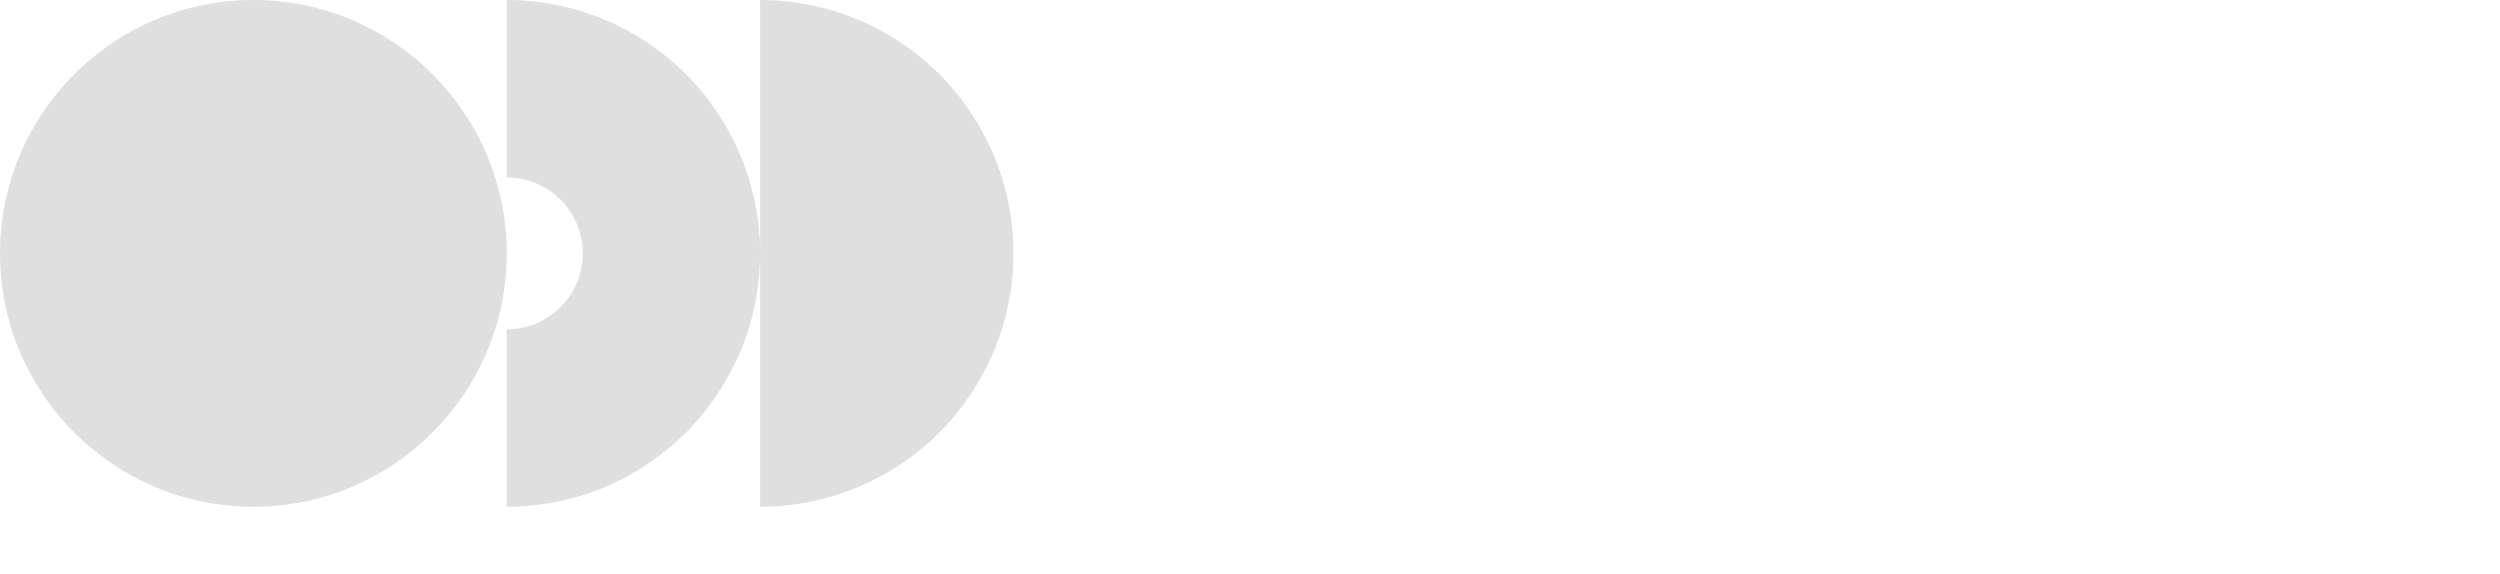 <?xml version="1.0" encoding="UTF-8"?> <svg xmlns="http://www.w3.org/2000/svg" xmlns:svg="http://www.w3.org/2000/svg" width="148" height="34"><g class="layer"><title>Layer 1</title><path clip-rule="evenodd" d="m30,15c0,8.28 -6.72,15 -15,15c-8.28,0 -15,-6.72 -15,-15c0,-8.28 6.72,-15 15,-15c8.28,0 15,6.72 15,15zm0,15c1.97,0 3.92,-0.39 5.74,-1.14c1.82,-0.76 3.47,-1.86 4.87,-3.25c1.39,-1.4 2.49,-3.05 3.25,-4.87c0.75,-1.82 1.14,-3.77 1.14,-5.74l0,15c1.97,0 3.92,-0.39 5.74,-1.14c1.82,-0.76 3.47,-1.86 4.87,-3.25c1.39,-1.4 2.49,-3.05 3.25,-4.87c0.75,-1.82 1.14,-3.77 1.14,-5.74c0,-1.97 -0.39,-3.92 -1.14,-5.74c-0.76,-1.82 -1.86,-3.47 -3.25,-4.87c-1.4,-1.39 -3.05,-2.49 -4.87,-3.25c-1.82,-0.75 -3.77,-1.14 -5.74,-1.14l0,15c0,-1.97 -0.39,-3.92 -1.14,-5.74c-0.76,-1.82 -1.86,-3.47 -3.25,-4.87c-1.4,-1.39 -3.05,-2.49 -4.87,-3.25c-1.82,-0.75 -3.77,-1.14 -5.74,-1.14l0,10.5c0.59,0 1.18,0.12 1.72,0.34c0.55,0.23 1.04,0.56 1.46,0.98c0.42,0.42 0.75,0.91 0.98,1.46c0.22,0.54 0.34,1.13 0.34,1.72c0,0.59 -0.12,1.18 -0.34,1.72c-0.23,0.55 -0.56,1.04 -0.98,1.46c-0.42,0.42 -0.91,0.75 -1.46,0.98c-0.54,0.22 -1.13,0.34 -1.72,0.34l0,10.5z" fill="#DFDFDF" fill-rule="evenodd" id="svg_1"></path></g></svg> 